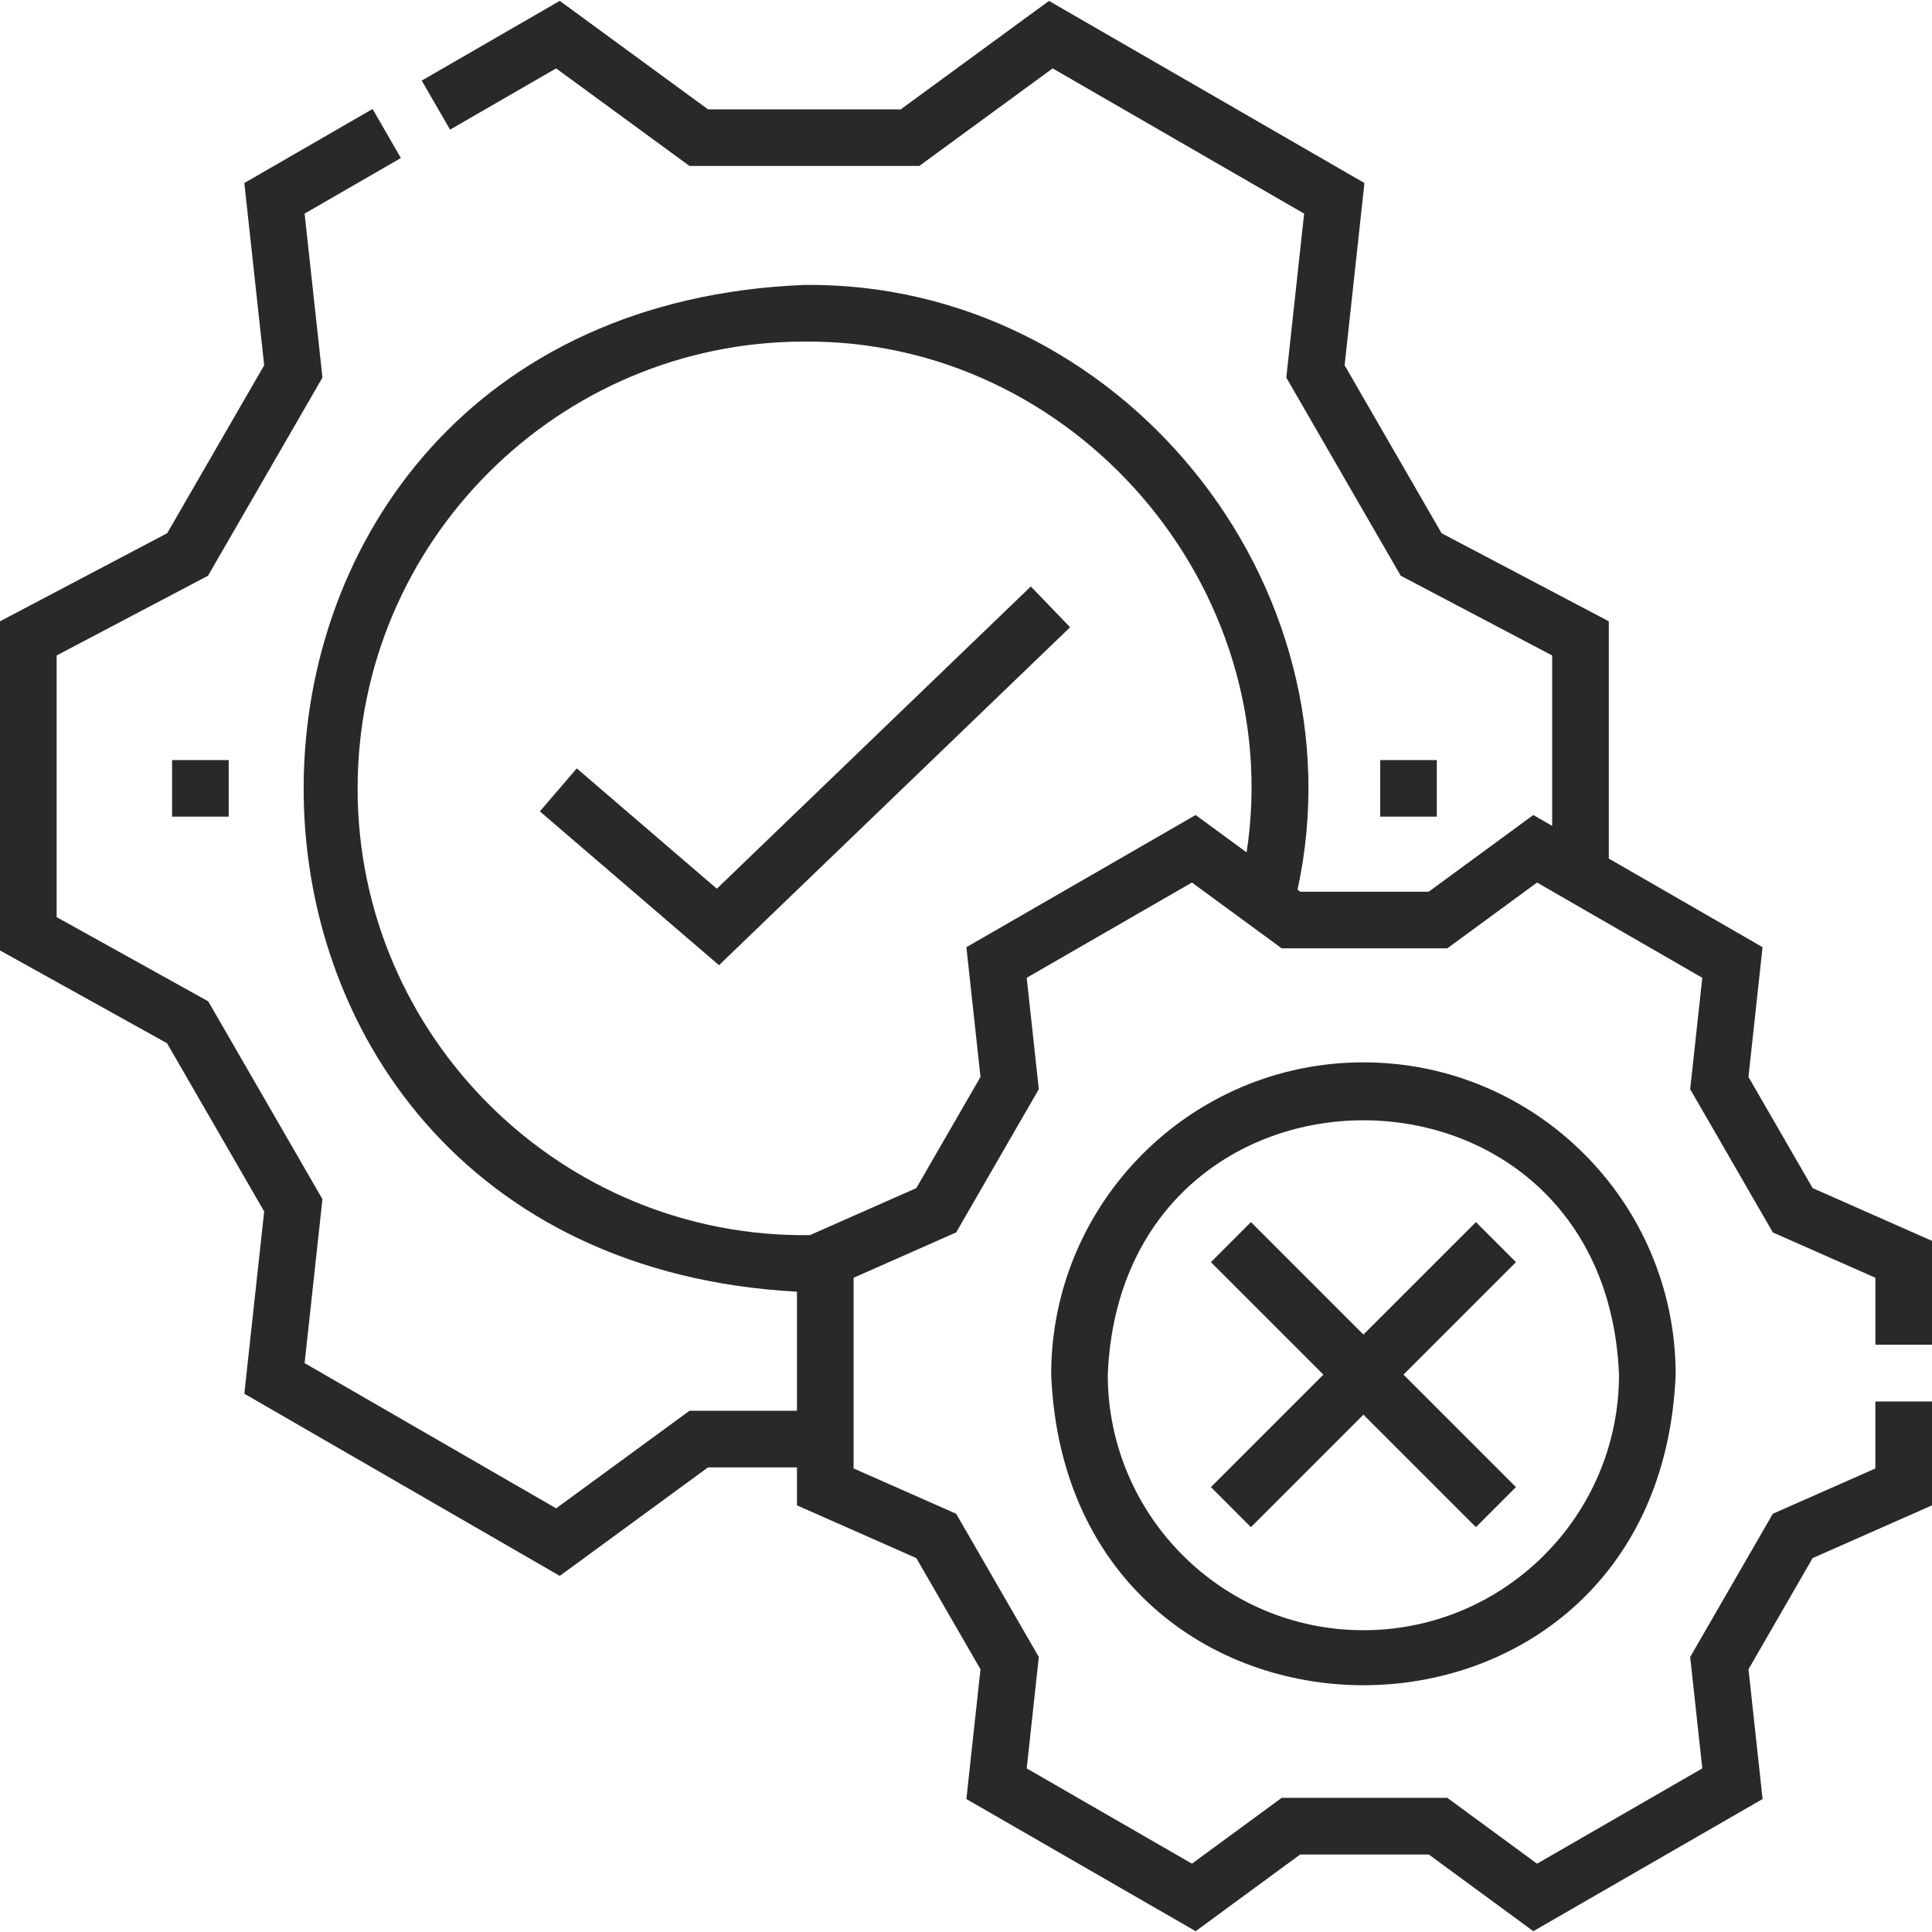 <svg xmlns="http://www.w3.org/2000/svg" width="60" height="60" fill="none"><g fill="#282928" clip-path="url(#a)"><path d="m22.262 27.6-4.35-3.737-1.146 1.335 5.563 4.777L33.233 19.48l-1.22-1.267zM45.836 37.953l-3.494 3.493-3.493-3.493-1.243 1.244 3.493 3.493-3.493 3.493 1.243 1.244 3.493-3.493 3.494 3.493 1.243-1.244-3.493-3.493 3.493-3.493z"/><path d="M60 41.76v-3.224l-3.707-1.638-1.993-3.453.438-4.03-4.775-2.752v-7.368L44.77 16.56l-3.012-5.216.616-5.66L32.577.028l-4.603 3.368h-5.986L17.384.027l-4.287 2.476.88 1.523 3.294-1.902 4.142 3.03h7.136l4.142-3.03 7.81 4.51-.554 5.092 3.553 6.153 4.704 2.477v5.293l-.585-.338-3.248 2.381h-3.993l-.081-.06c2.058-9.53-5.55-18.893-15.316-18.783C4.384 9.672 4.187 39 24.75 40.115v3.698h-3.337l-4.142 3.03-7.811-4.51.554-5.092-3.548-6.144-4.707-2.615v-8.126L6.46 17.88c1.194-2.068 2.297-3.98 3.554-6.154L9.46 6.634l2.989-1.726-.878-1.524-3.983 2.3.616 5.66-3.012 5.216L0 19.295v10.222l5.187 2.881 3.017 5.225-.616 5.66 9.796 5.658 4.604-3.37h2.762v1.179l3.707 1.638 1.993 3.453-.438 4.03c2.808 1.617 4.68 2.697 7.12 4.104l3.247-2.382h3.993l3.247 2.382 7.12-4.105-.438-4.03 1.992-3.452 3.708-1.638v-3.225h-1.76v2.08l-3.184 1.406-2.567 4.448.376 3.46-5.132 2.96-2.786-2.045h-5.145l-2.786 2.044-5.132-2.959.376-3.46-2.567-4.448-3.185-1.407v-5.922l3.185-1.408 2.567-4.448-.376-3.46 5.131-2.958 2.787 2.043h5.145l2.786-2.043 5.132 2.958-.376 3.46 2.567 4.448 3.185 1.408v2.08H60zm-25.9-14.7-4.088 2.356.438 4.029-1.993 3.453-3.304 1.46c-7.71.103-14.053-6.164-14.047-13.874 0-7.651 6.224-13.876 13.875-13.876 8.363-.069 14.992 7.604 13.734 15.864l-1.584-1.161z"/><path d="M42.342 32.992c-5.347 0-9.697 4.35-9.697 9.697.532 12.865 18.863 12.861 19.394 0 0-5.347-4.35-9.697-9.697-9.697m0 17.636c-4.378 0-7.939-3.561-7.939-7.939.436-10.531 15.443-10.528 15.877 0 0 4.378-3.561 7.939-7.938 7.939M5.344 23.604h1.758v1.758H5.344zM42.863 23.604h1.759v1.758h-1.759z"/></g><defs><clipPath id="a"><path fill="#fff" d="M0 0h60v60H0z"/></clipPath></defs></svg>